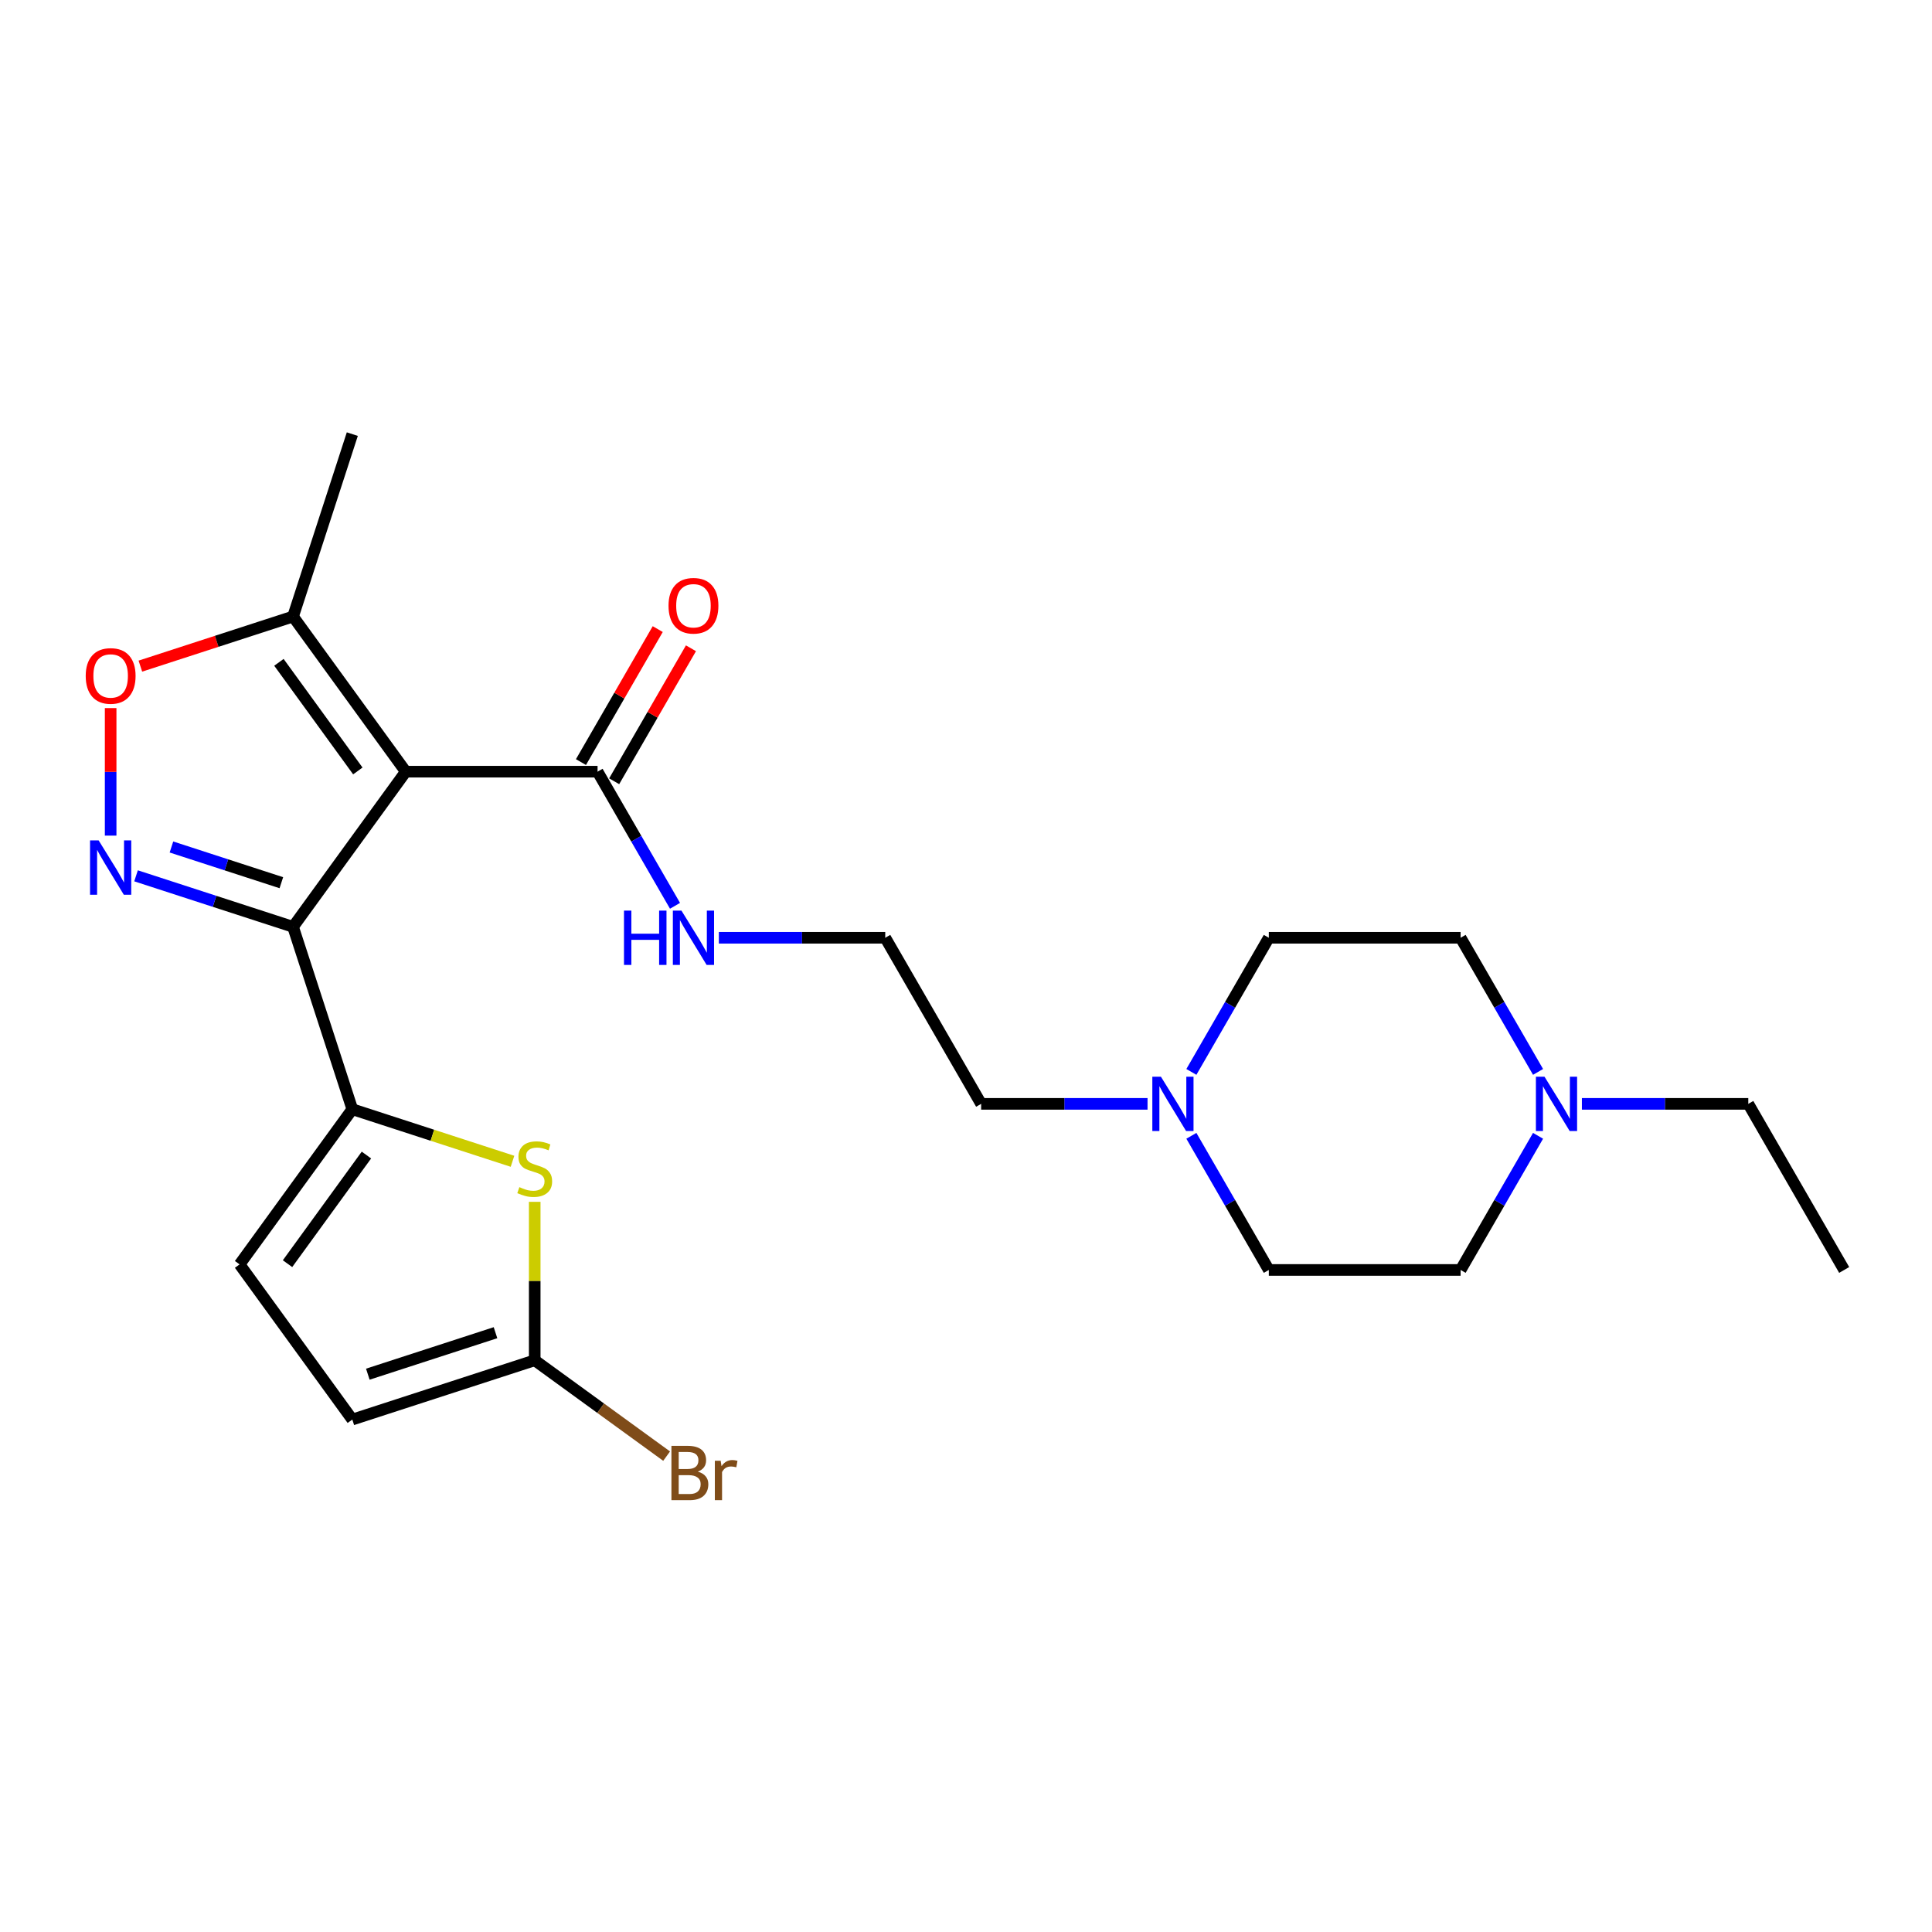 <?xml version='1.0' encoding='iso-8859-1'?>
<svg version='1.1' baseProfile='full'
              xmlns='http://www.w3.org/2000/svg'
                      xmlns:rdkit='http://www.rdkit.org/xml'
                      xmlns:xlink='http://www.w3.org/1999/xlink'
                  xml:space='preserve'
width='1000px' height='1000px' viewBox='0 0 1000 1000'>
<!-- END OF HEADER -->
<rect style='opacity:1.0;fill:#FFFFFF;stroke:none' width='1000' height='1000' x='0' y='0'> </rect>
<path class='bond-0' d='M 210.03,399.418 L 151.681,479.728' style='fill:none;fill-rule:evenodd;stroke:#000000;stroke-width:6px;stroke-linecap:butt;stroke-linejoin:miter;stroke-opacity:1' />
<path class='bond-5' d='M 210.03,399.418 L 151.681,319.108' style='fill:none;fill-rule:evenodd;stroke:#000000;stroke-width:6px;stroke-linecap:butt;stroke-linejoin:miter;stroke-opacity:1' />
<path class='bond-5' d='M 185.215,399.041 L 144.371,342.824' style='fill:none;fill-rule:evenodd;stroke:#000000;stroke-width:6px;stroke-linecap:butt;stroke-linejoin:miter;stroke-opacity:1' />
<path class='bond-6' d='M 210.03,399.418 L 309.298,399.418' style='fill:none;fill-rule:evenodd;stroke:#000000;stroke-width:6px;stroke-linecap:butt;stroke-linejoin:miter;stroke-opacity:1' />
<path class='bond-1' d='M 151.681,479.728 L 111.047,466.526' style='fill:none;fill-rule:evenodd;stroke:#000000;stroke-width:6px;stroke-linecap:butt;stroke-linejoin:miter;stroke-opacity:1' />
<path class='bond-1' d='M 111.047,466.526 L 70.414,453.323' style='fill:none;fill-rule:evenodd;stroke:#0000FF;stroke-width:6px;stroke-linecap:butt;stroke-linejoin:miter;stroke-opacity:1' />
<path class='bond-1' d='M 145.626,456.885 L 117.183,447.644' style='fill:none;fill-rule:evenodd;stroke:#000000;stroke-width:6px;stroke-linecap:butt;stroke-linejoin:miter;stroke-opacity:1' />
<path class='bond-1' d='M 117.183,447.644 L 88.739,438.402' style='fill:none;fill-rule:evenodd;stroke:#0000FF;stroke-width:6px;stroke-linecap:butt;stroke-linejoin:miter;stroke-opacity:1' />
<path class='bond-2' d='M 151.681,479.728 L 182.357,574.138' style='fill:none;fill-rule:evenodd;stroke:#000000;stroke-width:6px;stroke-linecap:butt;stroke-linejoin:miter;stroke-opacity:1' />
<path class='bond-24' d='M 57.271,432.514 L 57.271,399.509' style='fill:none;fill-rule:evenodd;stroke:#0000FF;stroke-width:6px;stroke-linecap:butt;stroke-linejoin:miter;stroke-opacity:1' />
<path class='bond-24' d='M 57.271,399.509 L 57.271,366.504' style='fill:none;fill-rule:evenodd;stroke:#FF0000;stroke-width:6px;stroke-linecap:butt;stroke-linejoin:miter;stroke-opacity:1' />
<path class='bond-3' d='M 182.357,574.138 L 223.814,587.609' style='fill:none;fill-rule:evenodd;stroke:#000000;stroke-width:6px;stroke-linecap:butt;stroke-linejoin:miter;stroke-opacity:1' />
<path class='bond-3' d='M 223.814,587.609 L 265.272,601.079' style='fill:none;fill-rule:evenodd;stroke:#CCCC00;stroke-width:6px;stroke-linecap:butt;stroke-linejoin:miter;stroke-opacity:1' />
<path class='bond-8' d='M 182.357,574.138 L 124.008,654.449' style='fill:none;fill-rule:evenodd;stroke:#000000;stroke-width:6px;stroke-linecap:butt;stroke-linejoin:miter;stroke-opacity:1' />
<path class='bond-8' d='M 189.666,597.855 L 148.822,654.072' style='fill:none;fill-rule:evenodd;stroke:#000000;stroke-width:6px;stroke-linecap:butt;stroke-linejoin:miter;stroke-opacity:1' />
<path class='bond-7' d='M 276.767,622.067 L 276.767,663.075' style='fill:none;fill-rule:evenodd;stroke:#CCCC00;stroke-width:6px;stroke-linecap:butt;stroke-linejoin:miter;stroke-opacity:1' />
<path class='bond-7' d='M 276.767,663.075 L 276.767,704.083' style='fill:none;fill-rule:evenodd;stroke:#000000;stroke-width:6px;stroke-linecap:butt;stroke-linejoin:miter;stroke-opacity:1' />
<path class='bond-4' d='M 72.657,344.784 L 112.169,331.946' style='fill:none;fill-rule:evenodd;stroke:#FF0000;stroke-width:6px;stroke-linecap:butt;stroke-linejoin:miter;stroke-opacity:1' />
<path class='bond-4' d='M 112.169,331.946 L 151.681,319.108' style='fill:none;fill-rule:evenodd;stroke:#000000;stroke-width:6px;stroke-linecap:butt;stroke-linejoin:miter;stroke-opacity:1' />
<path class='bond-21' d='M 151.681,319.108 L 182.357,224.698' style='fill:none;fill-rule:evenodd;stroke:#000000;stroke-width:6px;stroke-linecap:butt;stroke-linejoin:miter;stroke-opacity:1' />
<path class='bond-12' d='M 317.895,404.382 L 337.766,369.964' style='fill:none;fill-rule:evenodd;stroke:#000000;stroke-width:6px;stroke-linecap:butt;stroke-linejoin:miter;stroke-opacity:1' />
<path class='bond-12' d='M 337.766,369.964 L 357.638,335.546' style='fill:none;fill-rule:evenodd;stroke:#FF0000;stroke-width:6px;stroke-linecap:butt;stroke-linejoin:miter;stroke-opacity:1' />
<path class='bond-12' d='M 300.702,394.455 L 320.573,360.037' style='fill:none;fill-rule:evenodd;stroke:#000000;stroke-width:6px;stroke-linecap:butt;stroke-linejoin:miter;stroke-opacity:1' />
<path class='bond-12' d='M 320.573,360.037 L 340.444,325.619' style='fill:none;fill-rule:evenodd;stroke:#FF0000;stroke-width:6px;stroke-linecap:butt;stroke-linejoin:miter;stroke-opacity:1' />
<path class='bond-13' d='M 309.298,399.418 L 329.341,434.134' style='fill:none;fill-rule:evenodd;stroke:#000000;stroke-width:6px;stroke-linecap:butt;stroke-linejoin:miter;stroke-opacity:1' />
<path class='bond-13' d='M 329.341,434.134 L 349.385,468.849' style='fill:none;fill-rule:evenodd;stroke:#0000FF;stroke-width:6px;stroke-linecap:butt;stroke-linejoin:miter;stroke-opacity:1' />
<path class='bond-14' d='M 276.767,704.083 L 310.906,728.887' style='fill:none;fill-rule:evenodd;stroke:#000000;stroke-width:6px;stroke-linecap:butt;stroke-linejoin:miter;stroke-opacity:1' />
<path class='bond-14' d='M 310.906,728.887 L 345.046,753.69' style='fill:none;fill-rule:evenodd;stroke:#7F4C19;stroke-width:6px;stroke-linecap:butt;stroke-linejoin:miter;stroke-opacity:1' />
<path class='bond-25' d='M 276.767,704.083 L 182.357,734.759' style='fill:none;fill-rule:evenodd;stroke:#000000;stroke-width:6px;stroke-linecap:butt;stroke-linejoin:miter;stroke-opacity:1' />
<path class='bond-25' d='M 256.47,689.802 L 190.383,711.275' style='fill:none;fill-rule:evenodd;stroke:#000000;stroke-width:6px;stroke-linecap:butt;stroke-linejoin:miter;stroke-opacity:1' />
<path class='bond-9' d='M 124.008,654.449 L 182.357,734.759' style='fill:none;fill-rule:evenodd;stroke:#000000;stroke-width:6px;stroke-linecap:butt;stroke-linejoin:miter;stroke-opacity:1' />
<path class='bond-10' d='M 593.962,571.357 L 550.899,571.357' style='fill:none;fill-rule:evenodd;stroke:#0000FF;stroke-width:6px;stroke-linecap:butt;stroke-linejoin:miter;stroke-opacity:1' />
<path class='bond-10' d='M 550.899,571.357 L 507.836,571.357' style='fill:none;fill-rule:evenodd;stroke:#000000;stroke-width:6px;stroke-linecap:butt;stroke-linejoin:miter;stroke-opacity:1' />
<path class='bond-15' d='M 616.653,554.818 L 636.696,520.103' style='fill:none;fill-rule:evenodd;stroke:#0000FF;stroke-width:6px;stroke-linecap:butt;stroke-linejoin:miter;stroke-opacity:1' />
<path class='bond-15' d='M 636.696,520.103 L 656.739,485.387' style='fill:none;fill-rule:evenodd;stroke:#000000;stroke-width:6px;stroke-linecap:butt;stroke-linejoin:miter;stroke-opacity:1' />
<path class='bond-17' d='M 616.653,587.895 L 636.696,622.61' style='fill:none;fill-rule:evenodd;stroke:#0000FF;stroke-width:6px;stroke-linecap:butt;stroke-linejoin:miter;stroke-opacity:1' />
<path class='bond-17' d='M 636.696,622.61 L 656.739,657.326' style='fill:none;fill-rule:evenodd;stroke:#000000;stroke-width:6px;stroke-linecap:butt;stroke-linejoin:miter;stroke-opacity:1' />
<path class='bond-11' d='M 796.094,587.895 L 776.051,622.61' style='fill:none;fill-rule:evenodd;stroke:#0000FF;stroke-width:6px;stroke-linecap:butt;stroke-linejoin:miter;stroke-opacity:1' />
<path class='bond-11' d='M 776.051,622.61 L 756.008,657.326' style='fill:none;fill-rule:evenodd;stroke:#000000;stroke-width:6px;stroke-linecap:butt;stroke-linejoin:miter;stroke-opacity:1' />
<path class='bond-22' d='M 818.785,571.357 L 861.848,571.357' style='fill:none;fill-rule:evenodd;stroke:#0000FF;stroke-width:6px;stroke-linecap:butt;stroke-linejoin:miter;stroke-opacity:1' />
<path class='bond-22' d='M 861.848,571.357 L 904.911,571.357' style='fill:none;fill-rule:evenodd;stroke:#000000;stroke-width:6px;stroke-linecap:butt;stroke-linejoin:miter;stroke-opacity:1' />
<path class='bond-26' d='M 796.094,554.818 L 776.051,520.103' style='fill:none;fill-rule:evenodd;stroke:#0000FF;stroke-width:6px;stroke-linecap:butt;stroke-linejoin:miter;stroke-opacity:1' />
<path class='bond-26' d='M 776.051,520.103 L 756.008,485.387' style='fill:none;fill-rule:evenodd;stroke:#000000;stroke-width:6px;stroke-linecap:butt;stroke-linejoin:miter;stroke-opacity:1' />
<path class='bond-19' d='M 372.076,485.387 L 415.139,485.387' style='fill:none;fill-rule:evenodd;stroke:#0000FF;stroke-width:6px;stroke-linecap:butt;stroke-linejoin:miter;stroke-opacity:1' />
<path class='bond-19' d='M 415.139,485.387 L 458.202,485.387' style='fill:none;fill-rule:evenodd;stroke:#000000;stroke-width:6px;stroke-linecap:butt;stroke-linejoin:miter;stroke-opacity:1' />
<path class='bond-18' d='M 656.739,485.387 L 756.008,485.387' style='fill:none;fill-rule:evenodd;stroke:#000000;stroke-width:6px;stroke-linecap:butt;stroke-linejoin:miter;stroke-opacity:1' />
<path class='bond-16' d='M 756.008,657.326 L 656.739,657.326' style='fill:none;fill-rule:evenodd;stroke:#000000;stroke-width:6px;stroke-linecap:butt;stroke-linejoin:miter;stroke-opacity:1' />
<path class='bond-20' d='M 458.202,485.387 L 507.836,571.357' style='fill:none;fill-rule:evenodd;stroke:#000000;stroke-width:6px;stroke-linecap:butt;stroke-linejoin:miter;stroke-opacity:1' />
<path class='bond-23' d='M 904.911,571.357 L 954.545,657.326' style='fill:none;fill-rule:evenodd;stroke:#000000;stroke-width:6px;stroke-linecap:butt;stroke-linejoin:miter;stroke-opacity:1' />
<path  class='atom-2' d='M 51.056 434.996
L 60.269 449.886
Q 61.182 451.356, 62.651 454.016
Q 64.12 456.676, 64.2 456.835
L 64.2 434.996
L 67.932 434.996
L 67.932 463.109
L 64.081 463.109
L 54.193 446.829
Q 53.042 444.923, 51.811 442.739
Q 50.62 440.555, 50.262 439.88
L 50.262 463.109
L 46.609 463.109
L 46.609 434.996
L 51.056 434.996
' fill='#0000FF'/>
<path  class='atom-4' d='M 268.825 614.463
Q 269.143 614.582, 270.453 615.138
Q 271.764 615.694, 273.193 616.051
Q 274.662 616.369, 276.092 616.369
Q 278.752 616.369, 280.301 615.098
Q 281.849 613.788, 281.849 611.525
Q 281.849 609.976, 281.055 609.023
Q 280.301 608.07, 279.11 607.554
Q 277.918 607.038, 275.933 606.442
Q 273.431 605.688, 271.923 604.973
Q 270.453 604.258, 269.381 602.749
Q 268.349 601.24, 268.349 598.699
Q 268.349 595.165, 270.731 592.981
Q 273.154 590.797, 277.918 590.797
Q 281.174 590.797, 284.867 592.346
L 283.954 595.403
Q 280.579 594.014, 278.038 594.014
Q 275.298 594.014, 273.789 595.165
Q 272.28 596.277, 272.32 598.223
Q 272.32 599.732, 273.074 600.645
Q 273.868 601.558, 274.98 602.074
Q 276.132 602.591, 278.038 603.186
Q 280.579 603.98, 282.088 604.774
Q 283.597 605.569, 284.669 607.197
Q 285.781 608.785, 285.781 611.525
Q 285.781 615.416, 283.16 617.521
Q 280.579 619.585, 276.251 619.585
Q 273.749 619.585, 271.843 619.029
Q 269.977 618.513, 267.753 617.6
L 268.825 614.463
' fill='#CCCC00'/>
<path  class='atom-5' d='M 44.366 349.863
Q 44.366 343.113, 47.701 339.341
Q 51.037 335.568, 57.271 335.568
Q 63.505 335.568, 66.84 339.341
Q 70.176 343.113, 70.176 349.863
Q 70.176 356.693, 66.801 360.584
Q 63.425 364.436, 57.271 364.436
Q 51.076 364.436, 47.701 360.584
Q 44.366 356.733, 44.366 349.863
M 57.271 361.259
Q 61.559 361.259, 63.862 358.4
Q 66.205 355.502, 66.205 349.863
Q 66.205 344.344, 63.862 341.564
Q 61.559 338.745, 57.271 338.745
Q 52.982 338.745, 50.64 341.525
Q 48.337 344.304, 48.337 349.863
Q 48.337 355.541, 50.64 358.4
Q 52.982 361.259, 57.271 361.259
' fill='#FF0000'/>
<path  class='atom-11' d='M 600.891 557.3
L 610.103 572.191
Q 611.016 573.66, 612.485 576.32
Q 613.954 578.98, 614.034 579.139
L 614.034 557.3
L 617.766 557.3
L 617.766 585.413
L 613.915 585.413
L 604.027 569.133
Q 602.876 567.227, 601.645 565.043
Q 600.454 562.859, 600.096 562.184
L 600.096 585.413
L 596.443 585.413
L 596.443 557.3
L 600.891 557.3
' fill='#0000FF'/>
<path  class='atom-12' d='M 799.428 557.3
L 808.64 572.191
Q 809.553 573.66, 811.023 576.32
Q 812.492 578.98, 812.571 579.139
L 812.571 557.3
L 816.304 557.3
L 816.304 585.413
L 812.452 585.413
L 802.565 569.133
Q 801.413 567.227, 800.183 565.043
Q 798.991 562.859, 798.634 562.184
L 798.634 585.413
L 794.981 585.413
L 794.981 557.3
L 799.428 557.3
' fill='#0000FF'/>
<path  class='atom-13' d='M 346.028 313.528
Q 346.028 306.778, 349.363 303.006
Q 352.699 299.234, 358.933 299.234
Q 365.167 299.234, 368.502 303.006
Q 371.838 306.778, 371.838 313.528
Q 371.838 320.358, 368.463 324.249
Q 365.088 328.101, 358.933 328.101
Q 352.738 328.101, 349.363 324.249
Q 346.028 320.398, 346.028 313.528
M 358.933 324.924
Q 363.221 324.924, 365.524 322.065
Q 367.867 319.167, 367.867 313.528
Q 367.867 308.009, 365.524 305.229
Q 363.221 302.41, 358.933 302.41
Q 354.644 302.41, 352.302 305.19
Q 349.999 307.969, 349.999 313.528
Q 349.999 319.206, 352.302 322.065
Q 354.644 324.924, 358.933 324.924
' fill='#FF0000'/>
<path  class='atom-14' d='M 322.978 471.331
L 326.79 471.331
L 326.79 483.283
L 341.164 483.283
L 341.164 471.331
L 344.976 471.331
L 344.976 499.444
L 341.164 499.444
L 341.164 486.459
L 326.79 486.459
L 326.79 499.444
L 322.978 499.444
L 322.978 471.331
' fill='#0000FF'/>
<path  class='atom-14' d='M 352.719 471.331
L 361.931 486.221
Q 362.844 487.69, 364.313 490.351
Q 365.782 493.011, 365.862 493.17
L 365.862 471.331
L 369.594 471.331
L 369.594 499.444
L 365.743 499.444
L 355.856 483.164
Q 354.704 481.258, 353.473 479.074
Q 352.282 476.89, 351.924 476.215
L 351.924 499.444
L 348.271 499.444
L 348.271 471.331
L 352.719 471.331
' fill='#0000FF'/>
<path  class='atom-15' d='M 361.187 761.717
Q 363.887 762.471, 365.237 764.139
Q 366.627 765.767, 366.627 768.189
Q 366.627 772.081, 364.125 774.304
Q 361.663 776.488, 356.978 776.488
L 347.527 776.488
L 347.527 748.375
L 355.826 748.375
Q 360.631 748.375, 363.053 750.321
Q 365.475 752.267, 365.475 755.84
Q 365.475 760.089, 361.187 761.717
M 351.3 751.552
L 351.3 760.367
L 355.826 760.367
Q 358.606 760.367, 360.035 759.255
Q 361.504 758.104, 361.504 755.84
Q 361.504 751.552, 355.826 751.552
L 351.3 751.552
M 356.978 773.312
Q 359.718 773.312, 361.187 772.001
Q 362.656 770.691, 362.656 768.189
Q 362.656 765.886, 361.028 764.735
Q 359.44 763.543, 356.382 763.543
L 351.3 763.543
L 351.3 773.312
L 356.978 773.312
' fill='#7F4C19'/>
<path  class='atom-15' d='M 373.02 756.078
L 373.456 758.898
Q 375.601 755.721, 379.095 755.721
Q 380.207 755.721, 381.716 756.118
L 381.12 759.454
Q 379.413 759.057, 378.46 759.057
Q 376.792 759.057, 375.68 759.732
Q 374.608 760.367, 373.734 761.915
L 373.734 776.488
L 370.002 776.488
L 370.002 756.078
L 373.02 756.078
' fill='#7F4C19'/>
</svg>
